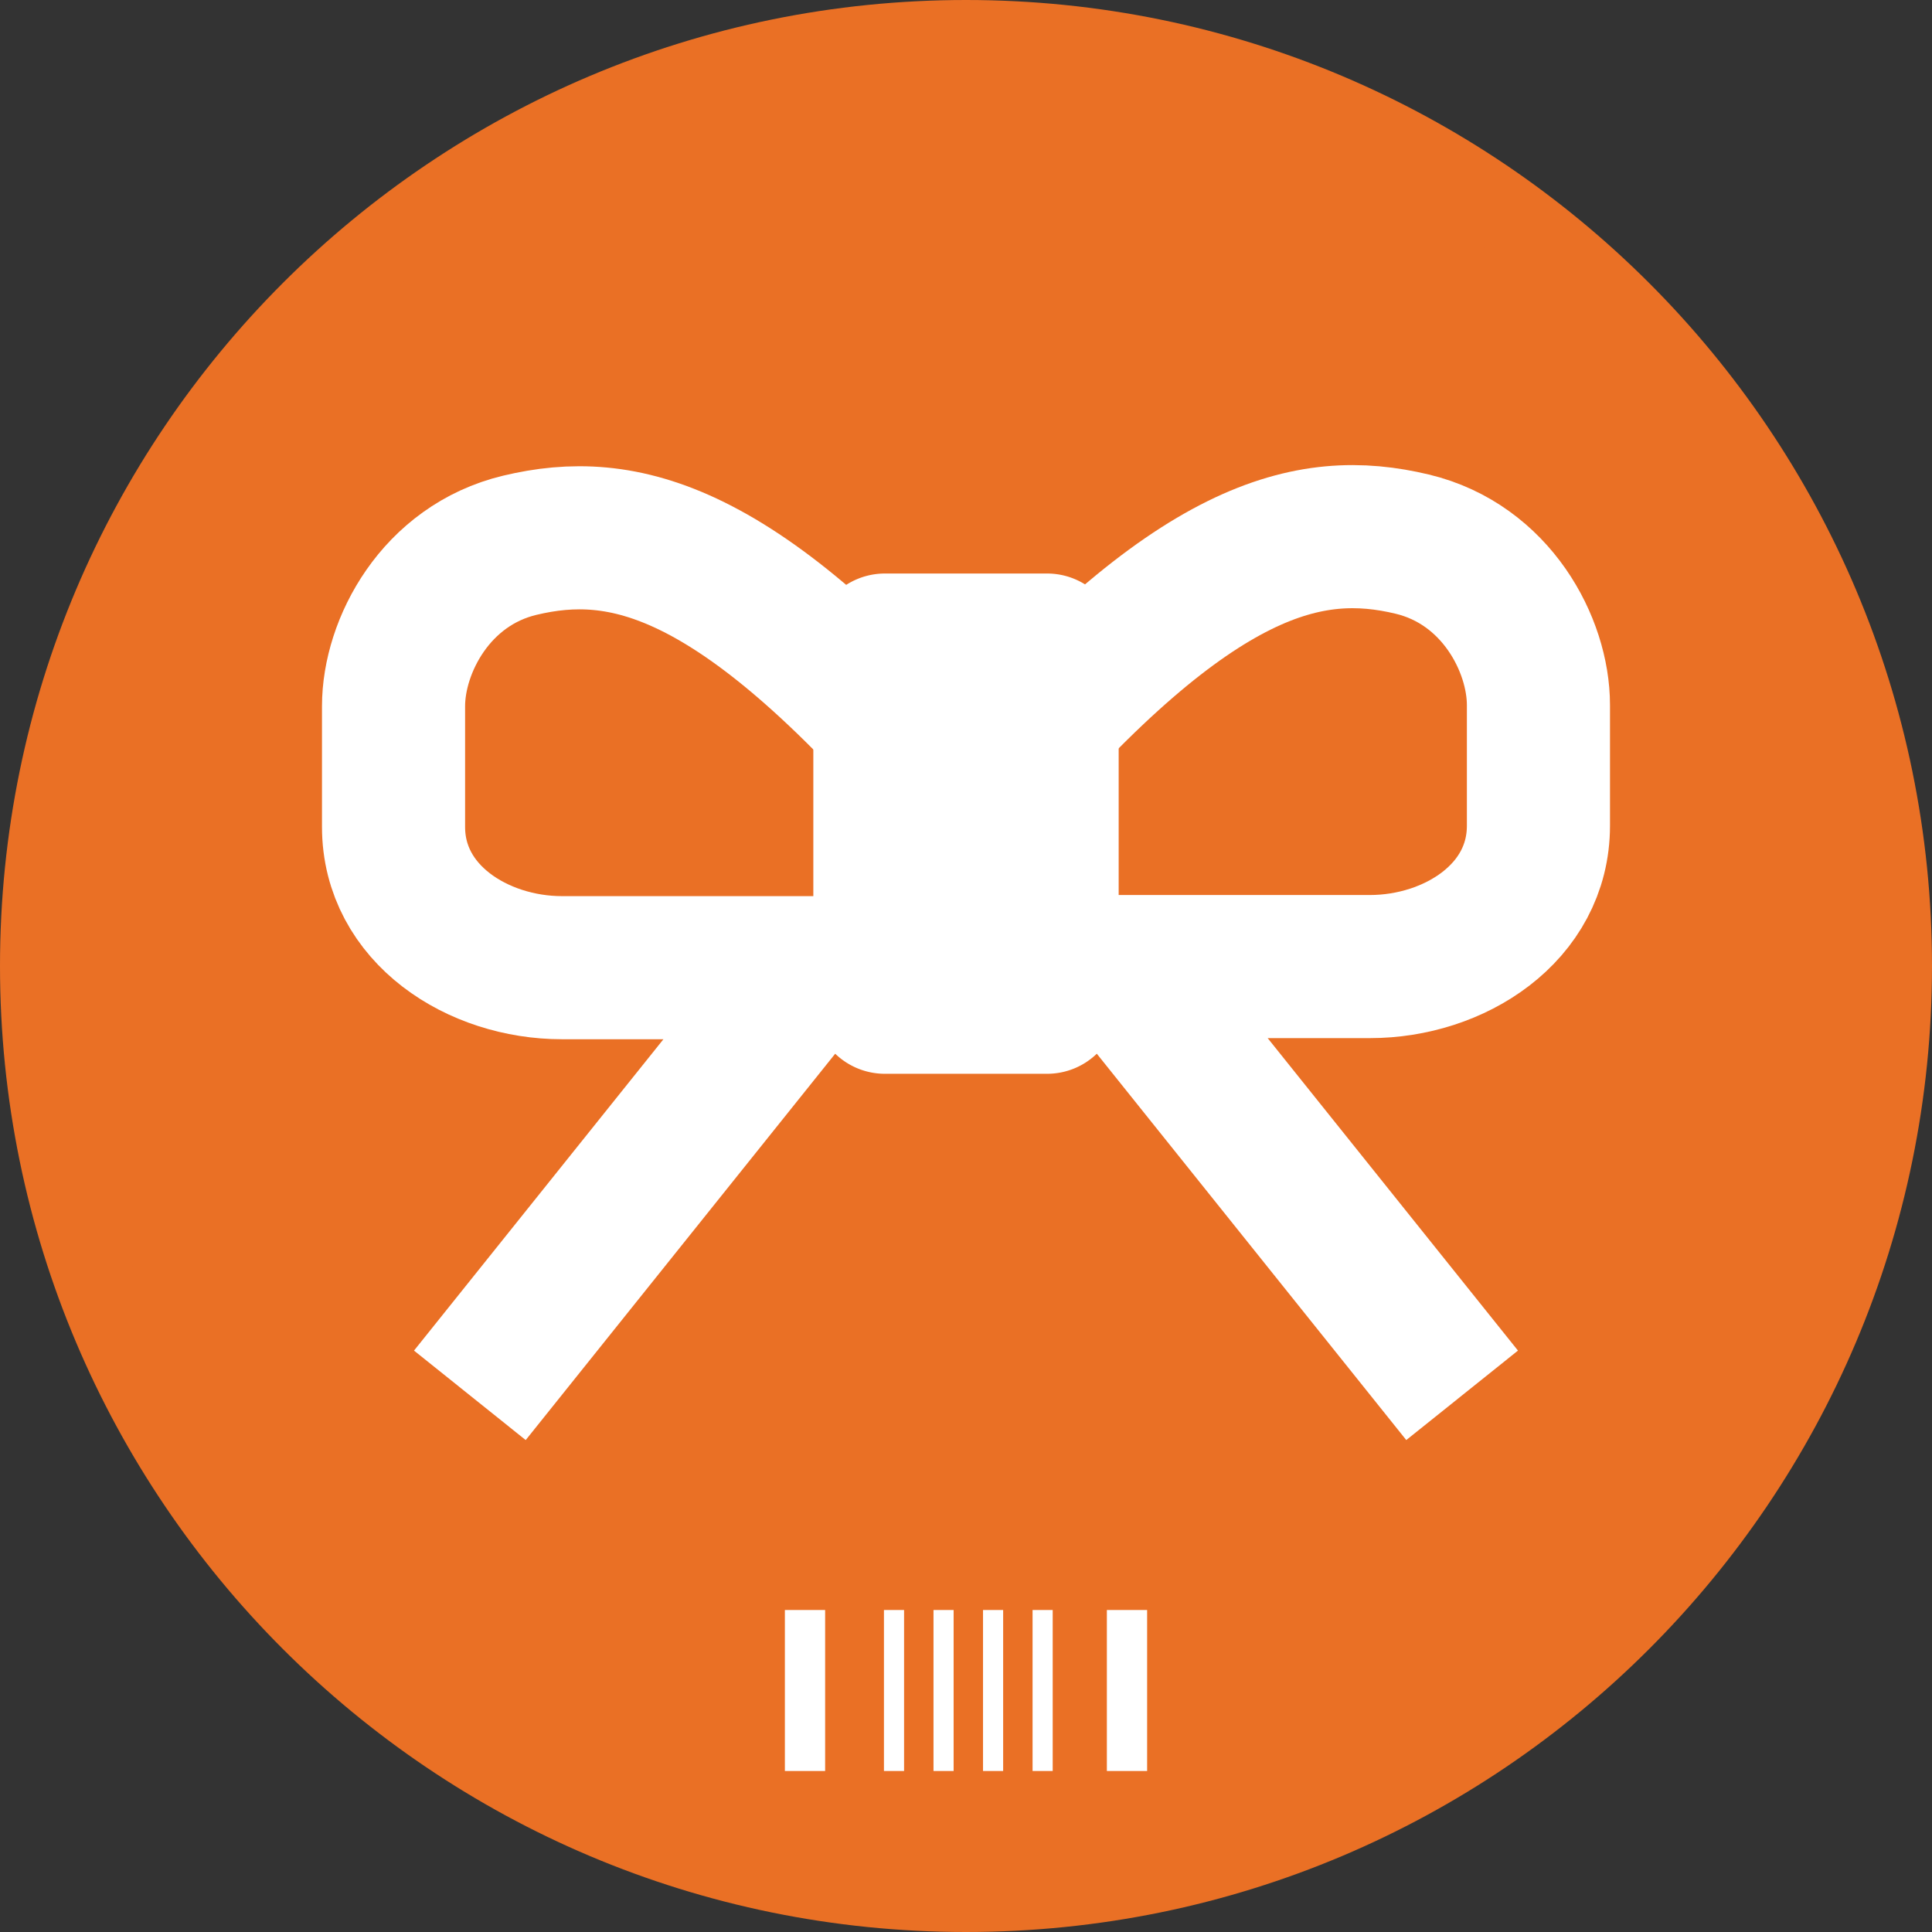 <svg xmlns="http://www.w3.org/2000/svg" version="1.1" xmlns:xlink="http://www.w3.org/1999/xlink" xmlns:svgjs="http://svgjs.dev/svgjs" width="96" height="96"><rect width="100%" height="100%" fill="#333333" stroke="none"/><svg xmlns="http://www.w3.org/2000/svg" width="96" height="96" fill="none"><path fill="#EA7025" stroke="#EA7025" stroke-width="4" d="M48 2C22.595 2 2 22.595 2 48s20.595 46 46 46 46-20.595 46-46S73.405 2 48 2Z"></path><path stroke="#fff" d="M46.885 80v8M44.423 80v8"></path><path stroke="#fff" stroke-width="2" d="M40 80v8"></path><path stroke="#fff" d="M49.346 80v8M51.808 80v8"></path><path stroke="#fff" stroke-width="2" d="M56 80v8"></path><path fill="#fff" d="M40.414 32.053a3.556 3.556 0 0 1 3.556-3.555h8.06a3.556 3.556 0 0 1 3.556 3.555V49.8a3.556 3.556 0 0 1-3.556 3.556h-8.06a3.556 3.556 0 0 1-3.556-3.556V32.053Z"></path><path stroke="#fff" stroke-width="7.111" d="m55.586 48.028 17.066 21.305M48.948 39.15c10.43-12.114 16.143-13.326 21.22-12.114 4.184 1 6.276 5.014 6.276 7.997v5.998c0 4.334-4.184 6.997-8.37 6.997H47.149"></path><path stroke="#fff" stroke-width="7.111" d="M47.052 39.207c-10.43-12.114-16.144-13.326-21.22-12.114-4.184 1-6.277 5.012-6.277 7.997v5.996c0 4.334 4.185 6.998 8.37 6.998h20.928m-8.439-.056L23.347 69.333"></path></svg><style>@media (prefers-color-scheme: light) { :root { filter: none; } }
@media (prefers-color-scheme: dark) { :root { filter: none; } }
</style></svg>